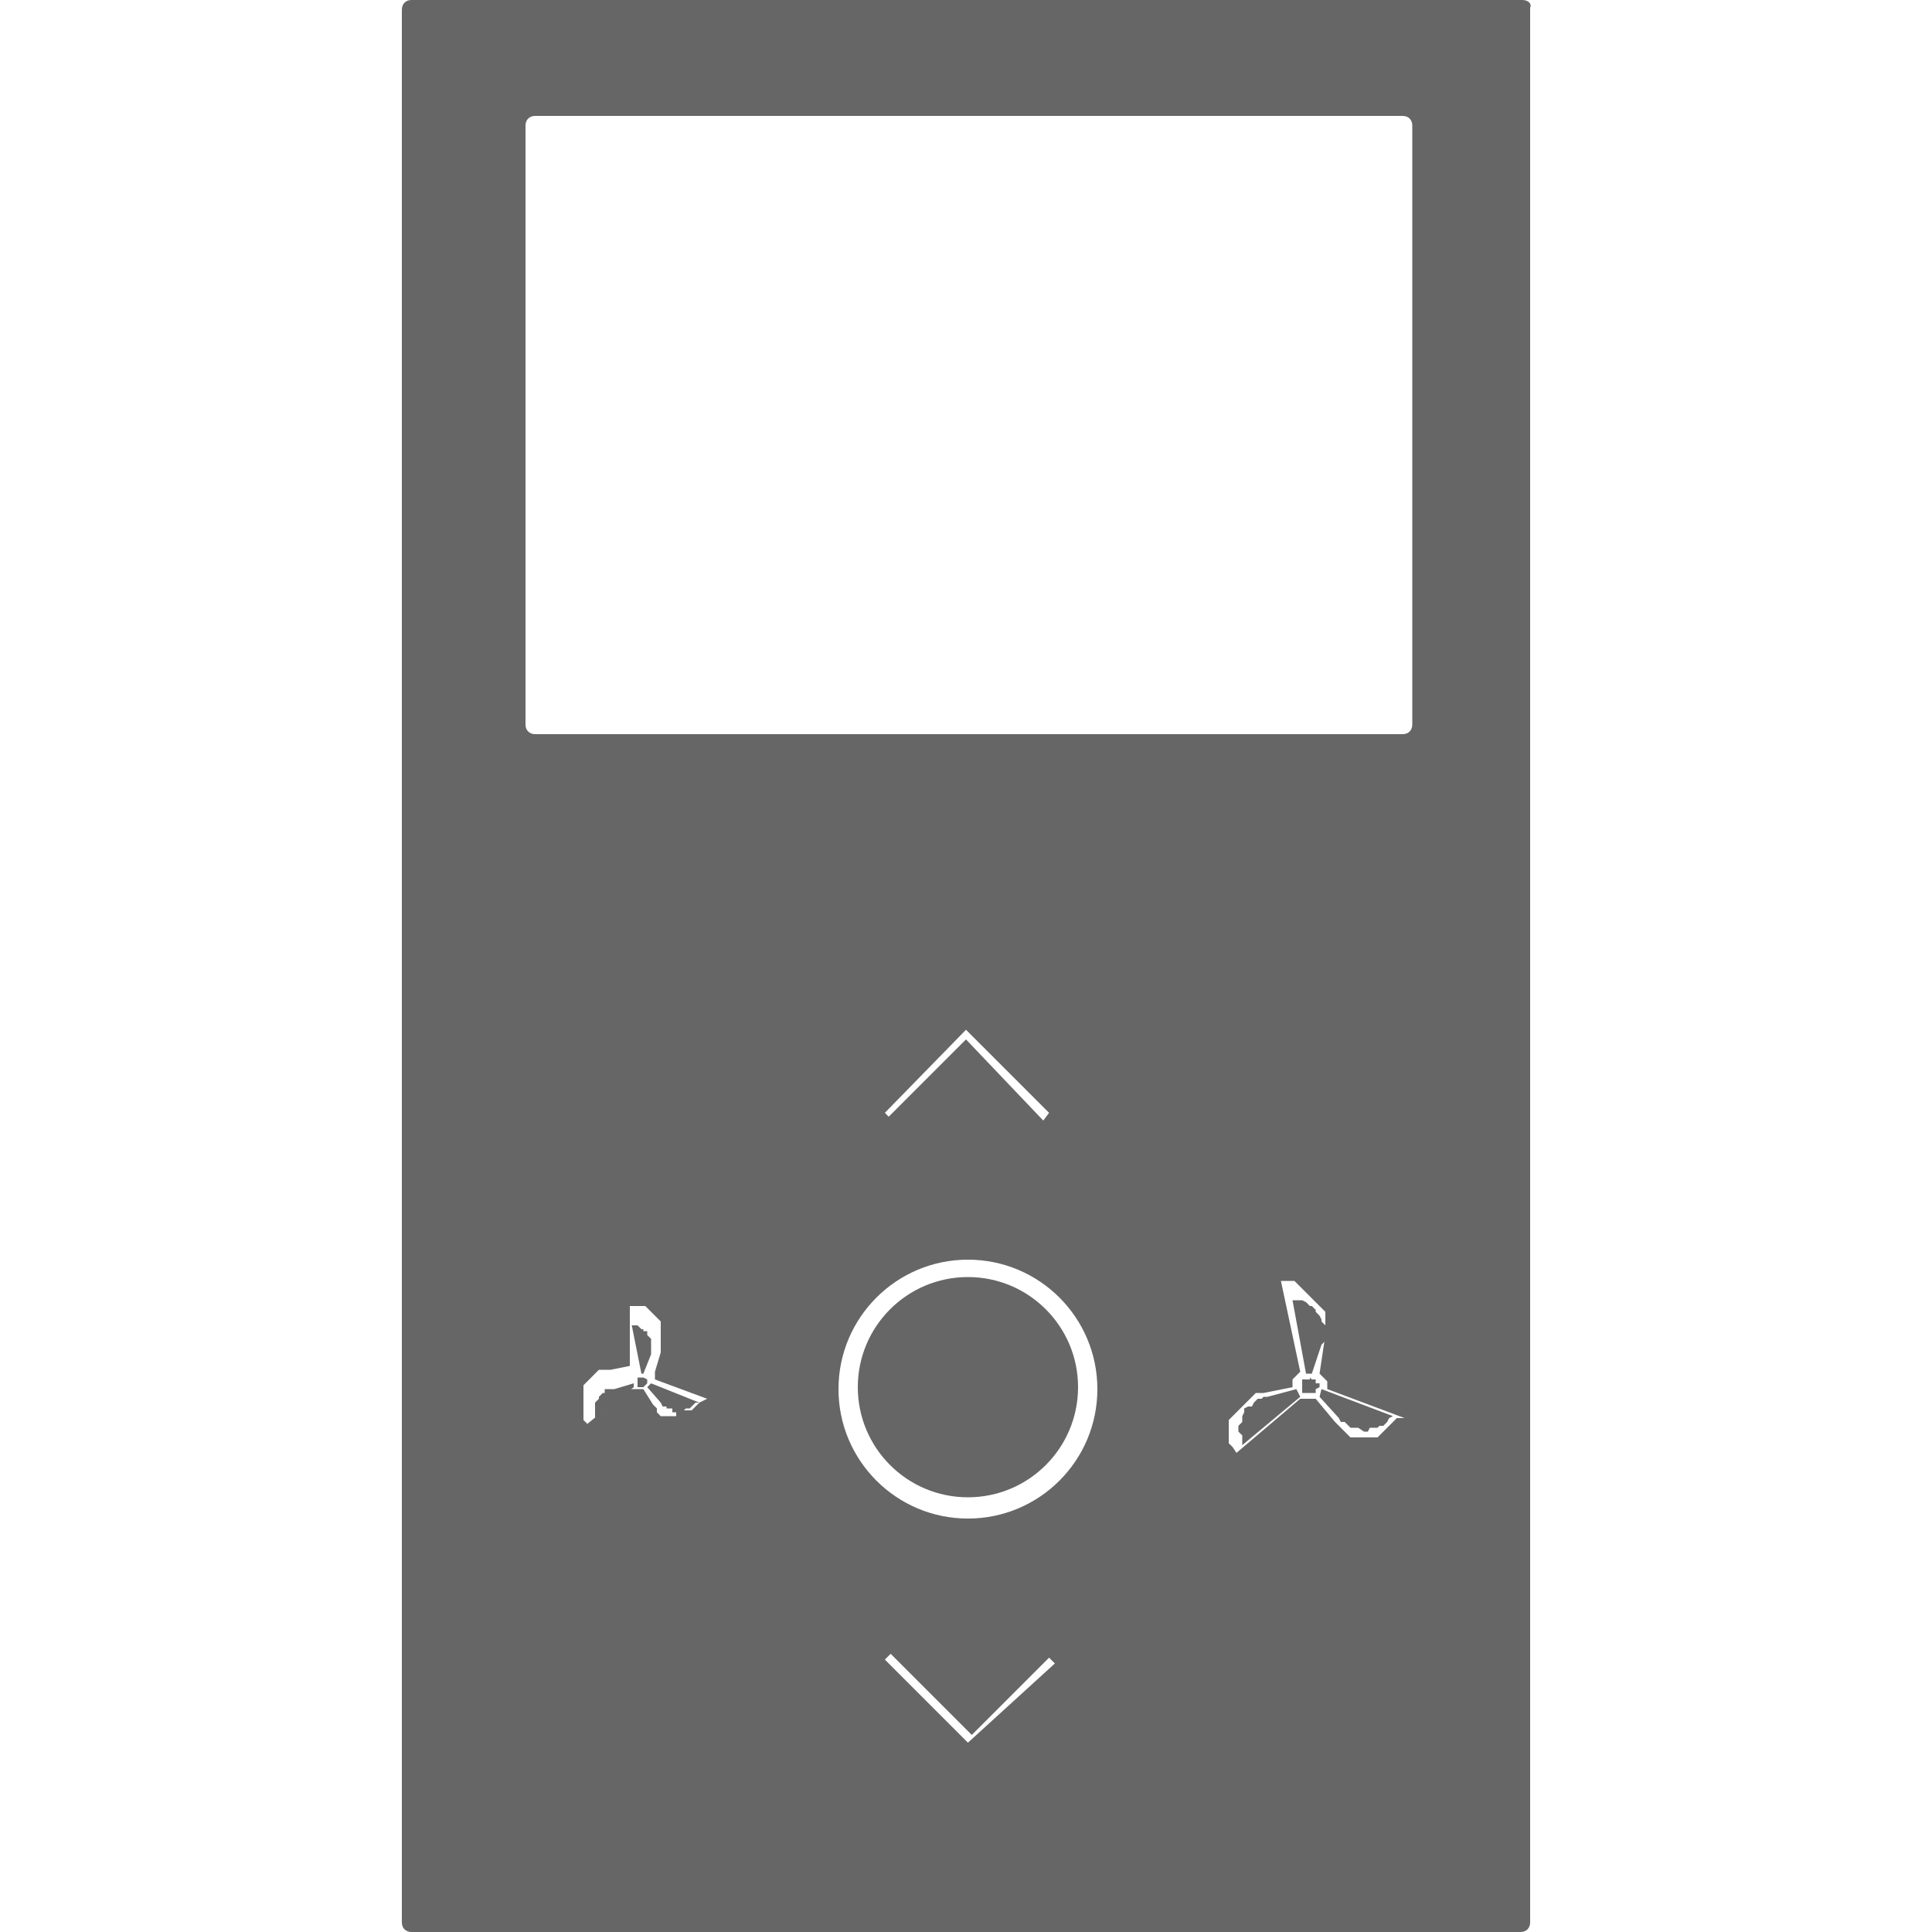 <?xml version="1.0" encoding="UTF-8"?>
<svg xmlns="http://www.w3.org/2000/svg" xmlns:xlink="http://www.w3.org/1999/xlink" version="1.1" id="Ebene_1" x="0px" y="0px" viewBox="0 0 100 100" style="enable-background:new 0 0 100 100;" xml:space="preserve">
<style type="text/css">
	.st0{fill:#666666;}
</style>
<g>
	<circle class="st0" cx="50.1" cy="71.8" r="5.7"></circle>
	<polygon class="st0" points="68.3,72.3 69.3,73.4 69.4,73.6 69.6,73.6 69.8,73.8 69.9,73.9 70.1,73.9 70.3,73.9 70.6,74.1    70.8,74.1 70.9,73.9 71.1,73.9 71.3,73.9 71.4,73.8 71.6,73.8 71.8,73.6 71.9,73.4 72.1,73.3 72.1,73.3 68.4,71.9  "></polygon>
	<polygon class="st0" points="67.9,71.1 68.4,69.6 68.6,69.4 68.6,69.3 68.6,69.1 68.6,68.8 68.6,68.6 68.4,68.4 68.4,68.3    68.3,68.1 68.1,67.9 68.1,67.8 67.9,67.6 67.8,67.6 67.6,67.4 67.4,67.3 67.3,67.3 66.9,67.3 66.9,67.3 67.6,71.1  "></polygon>
	<polygon class="st0" points="65.6,72.3 65.4,72.3 65.3,72.4 65.1,72.4 64.9,72.6 64.8,72.8 64.6,72.8 64.4,72.9 64.4,73.1    64.3,73.3 64.3,73.6 64.1,73.8 64.1,73.9 64.1,74.1 64.3,74.3 64.3,74.6 64.3,74.8 64.3,74.8 67.3,72.3 67.1,71.9  "></polygon>
	<polygon class="st0" points="68.1,71.6 68.1,71.6 68.1,71.4 68.1,71.4 67.9,71.4 67.9,71.4 67.8,71.3 67.8,71.4 67.6,71.4    67.6,71.4 67.4,71.4 67.4,71.6 67.4,71.6 67.4,71.6 67.4,71.8 67.4,71.8 67.4,71.9 67.4,71.9 67.4,72.1 67.6,72.1 67.6,72.1    67.8,72.1 67.8,72.1 67.9,72.1 67.9,72.1 68.1,72.1 68.1,72.1 68.1,71.9 68.1,71.9 68.3,71.8 68.3,71.8 68.3,71.6  "></polygon>
	<polygon class="st0" points="33.5,71.4 33.5,71.4 33.3,71.3 33.3,71.3 33.3,71.3 33.3,71.3 33.2,71.3 33.2,71.3 33.2,71.3 33,71.3    33,71.3 33,71.4 33,71.4 33,71.4 33,71.6 33,71.6 33,71.6 33,71.6 33,71.8 33,71.8 33.2,71.8 33.2,71.8 33.2,71.8 33.3,71.8    33.3,71.8 33.3,71.8 33.3,71.8 33.5,71.6 33.5,71.6 33.5,71.6 33.5,71.6  "></polygon>
	<polygon class="st0" points="31.8,71.9 31.7,71.9 31.5,71.9 31.3,71.9 31.3,72.1 31.2,72.1 31,72.3 31,72.3 31,72.4 30.8,72.6    30.8,72.8 30.8,72.8 30.8,72.9 30.8,73.1 30.8,73.3 30.8,73.4 30.8,73.4 30.8,73.4 32.8,71.8 32.8,71.6  "></polygon>
	<polygon class="st0" points="33.3,71.1 33.7,70.1 33.7,69.9 33.7,69.8 33.7,69.8 33.7,69.6 33.7,69.4 33.7,69.3 33.7,69.3    33.5,69.1 33.5,68.9 33.3,68.9 33.3,68.8 33.2,68.8 33,68.6 33,68.6 32.8,68.6 32.7,68.6 32.7,68.6 33.2,71.1  "></polygon>
	<polygon class="st0" points="33.5,71.8 34.2,72.6 34.3,72.8 34.5,72.8 34.5,72.9 34.7,72.9 34.8,72.9 34.8,73.1 35,73.1 35.2,73.1    35.3,73.1 35.5,72.9 35.5,72.9 35.7,72.9 35.8,72.8 35.8,72.8 36,72.6 36.2,72.6 36.2,72.6 33.7,71.6  "></polygon>
	<path class="st0" d="M78.8,0H21.3c-0.3,0-0.5,0.2-0.5,0.5v99c0,0.3,0.2,0.5,0.5,0.5h57.4c0.3,0,0.5-0.2,0.5-0.5V0.4   C79.3,0.2,79.1,0,78.8,0z M36.2,72.6L36.2,72.6L36,72.8l-0.2,0.2h-0.2h-0.2h-0.2h-0.2H35l0,0.3h-0.2h-0.2h-0.2h-0.2l-0.2-0.2   L34,72.9l-0.2-0.2l-0.5-0.8h-0.2H33h-0.2h-0.2l-2.2,1.8l-0.2-0.2v-0.2v-0.2v-0.2v-0.2v-0.2v-0.2v-0.2v-0.2v-0.2l0.2-0.2l0.2-0.2   l0.2-0.2l0.2-0.2h0.2h0.2h0.2l1-0.2v-0.2v-0.2l0,0l0,0l0-2.7h0.2h0.2H33h0.2h0.2l0.2,0.2l0.2,0.2l0.2,0.2l0.2,0.2v0.2v0.2v0.2v0.2   v0.2v0.2v0.2v0.2l-0.3,1l0,0l0,0v0.2v0.2l2.7,1L36.2,72.6z M50.1,90.2l-4.3-4.3l0.3-0.3l4.2,4.2l4-4l0.3,0.3L50.1,90.2z M50.1,78.6   c-3.7,0-6.7-3-6.7-6.7c0-3.7,3-6.7,6.7-6.7s6.7,3,6.7,6.7C56.8,75.6,53.8,78.6,50.1,78.6z M45.8,57.6l4.2-4.3l4.3,4.3L54,58l-4-4.2   l-4,4L45.8,57.6z M72.3,73.4l-0.2,0.2l-0.2,0.2l-0.2,0.2l-0.2,0.2l-0.2,0.2h-0.2h-0.2h-0.2h-0.2h-0.2h-0.2h-0.2l-0.2-0.2l-0.2-0.2   l-0.2-0.2l-0.2-0.2l-1-1.2h-0.2h-0.2h-0.2h-0.2l-3.3,2.8l-0.2-0.3l-0.2-0.2v-0.2v-0.2v-0.2v-0.2v-0.2v-0.2l0.2-0.2l0.2-0.2l0.2-0.2   l0.2-0.2l0.2-0.2l0.2-0.2l0.2-0.2h0.2h0.2l1.5-0.3v-0.2v-0.2l0.2-0.2l0.2-0.2l-1-4.7h0.3h0.2h0.2l0.2,0.2l0.2,0.2l0.2,0.2l0.2,0.2   l0.2,0.2l0.2,0.2l0.2,0.2l0.2,0.2v0.2v0.2v0.2v0.2v0.2v0.2l-0.3,2l0.2,0.2l0.2,0.2v0.2v0.2l4,1.5L72.3,73.4z M73.1,37.5   c0,0.3-0.2,0.5-0.5,0.5H27.7c-0.3,0-0.5-0.2-0.5-0.5V6.5c0-0.3,0.2-0.5,0.5-0.5h44.9c0.3,0,0.5,0.2,0.5,0.5V37.5z"></path>
</g>
</svg>
